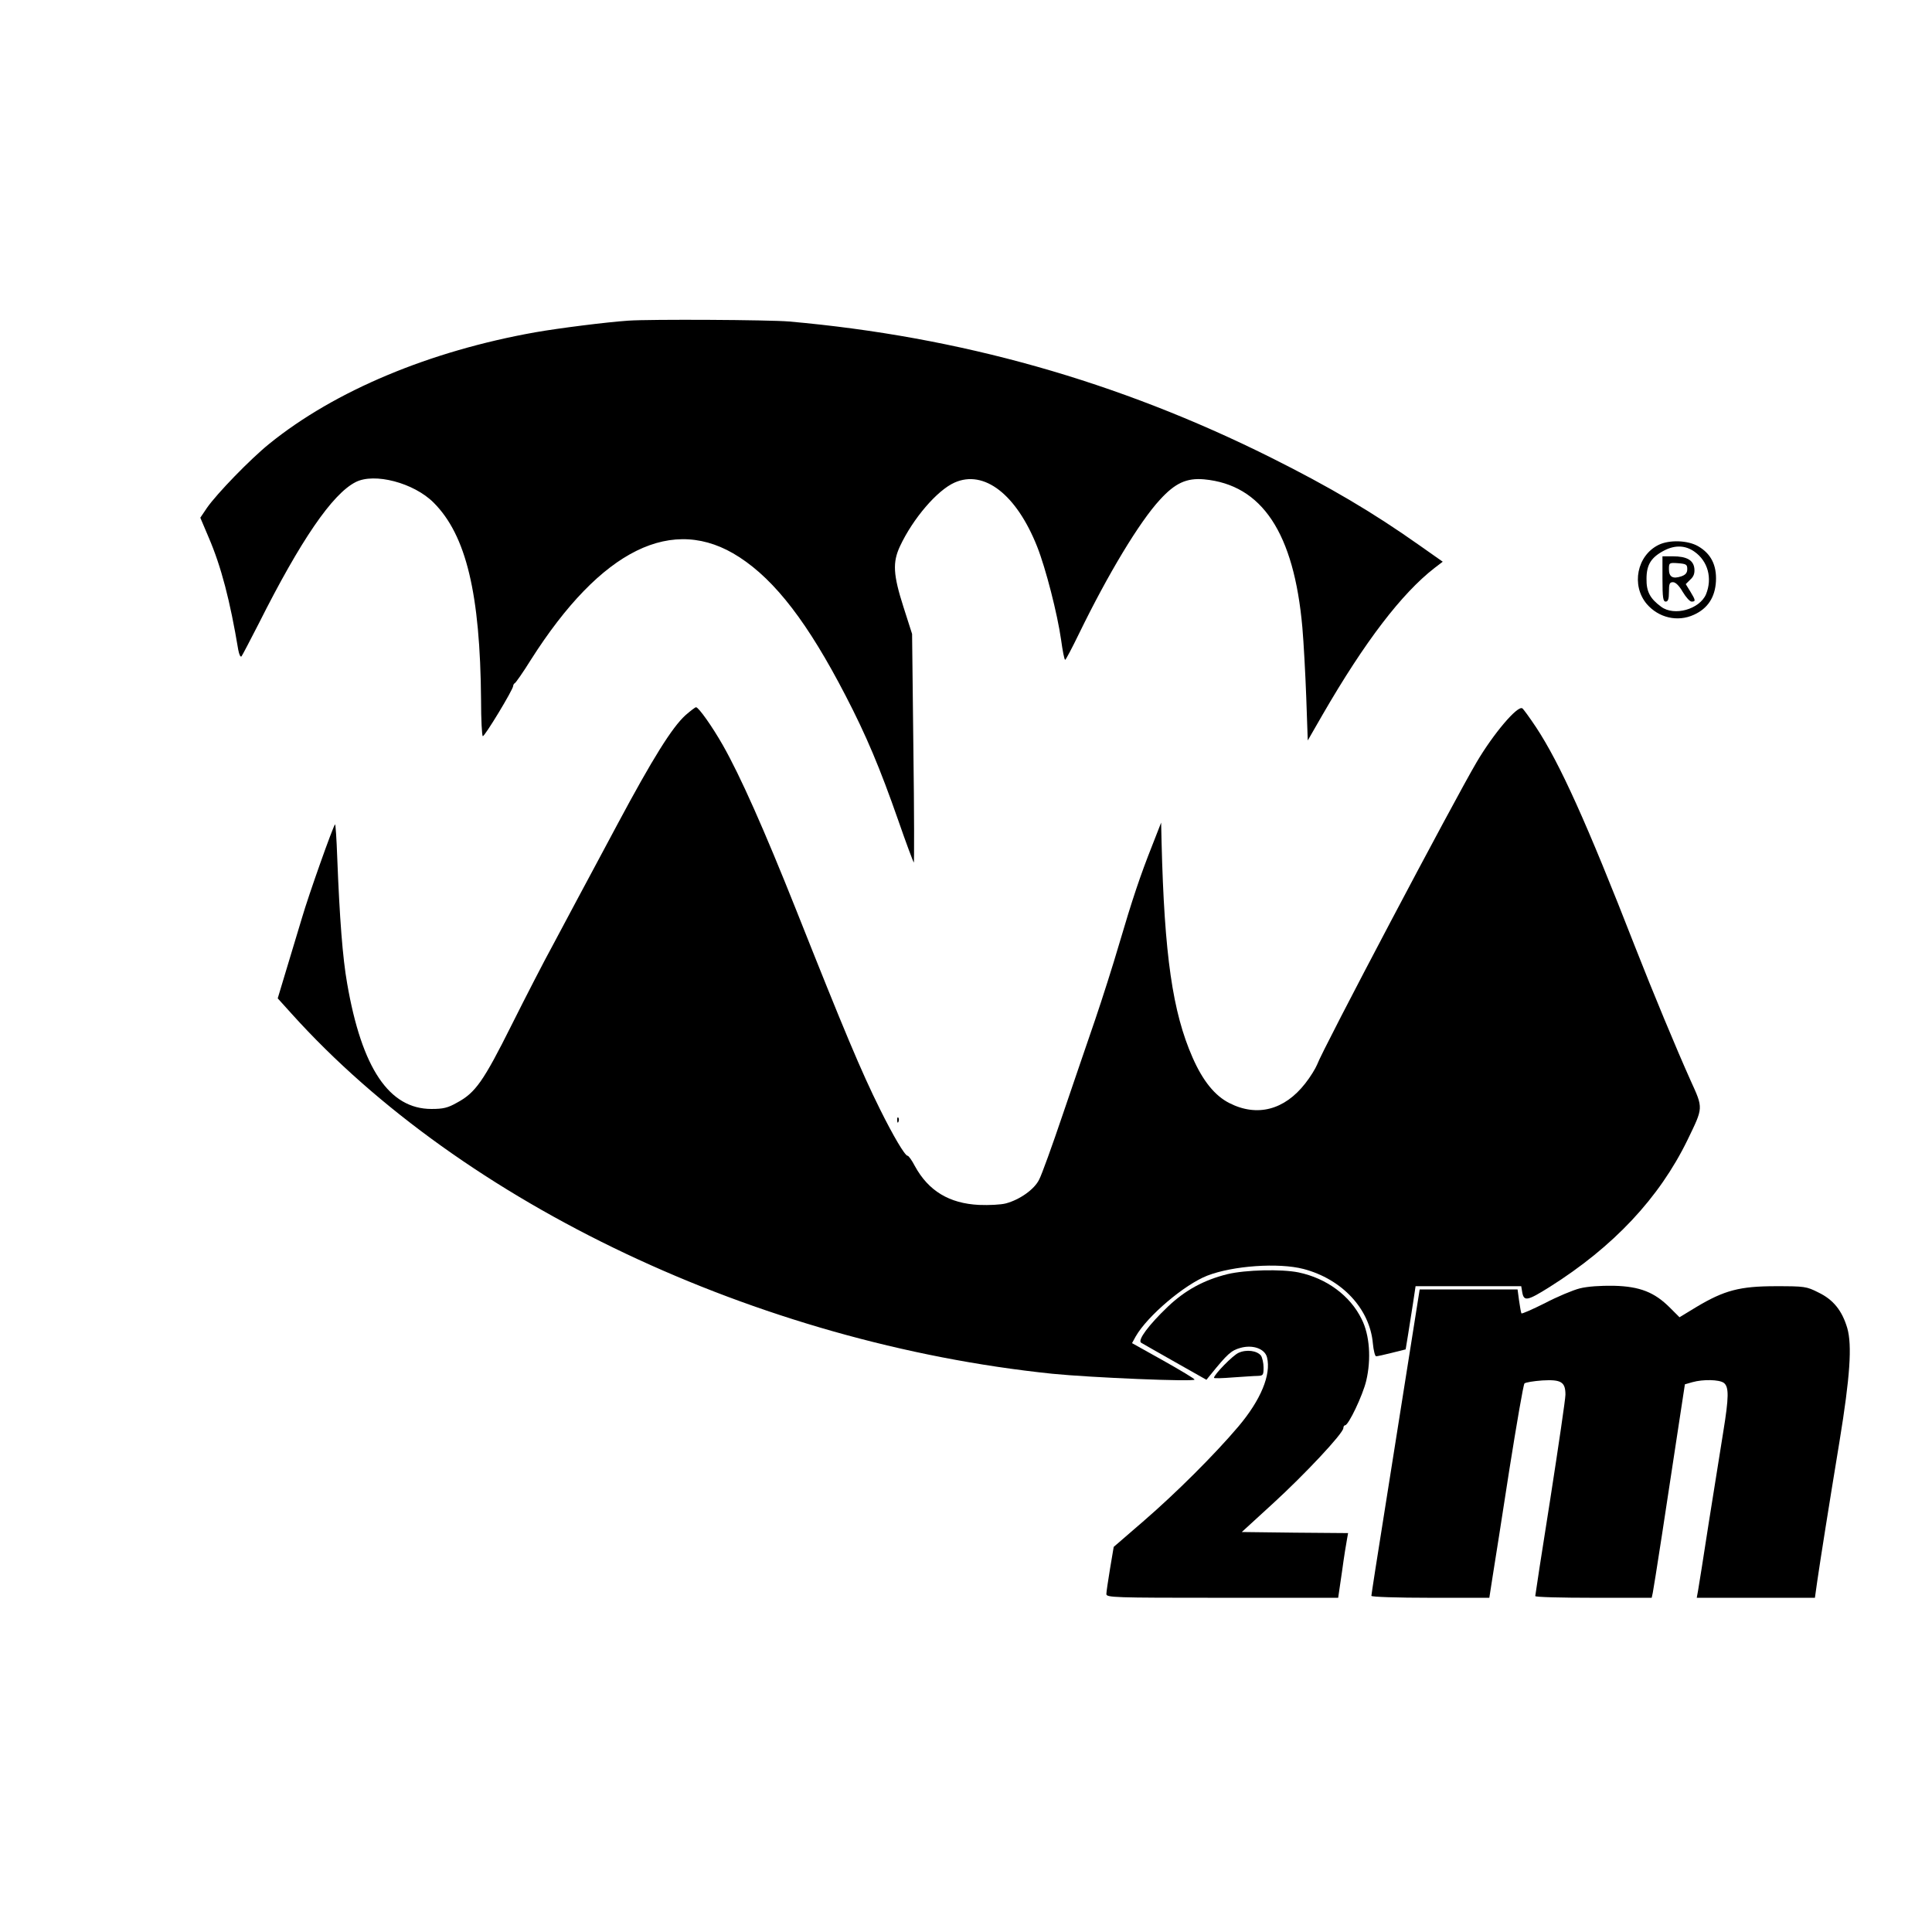 <?xml version="1.0" standalone="no"?>
<!DOCTYPE svg PUBLIC "-//W3C//DTD SVG 20010904//EN"
 "http://www.w3.org/TR/2001/REC-SVG-20010904/DTD/svg10.dtd">
<svg version="1.0" xmlns="http://www.w3.org/2000/svg"
 width="896pt" height="896pt" viewBox="0 0 896 896"
 preserveAspectRatio="xMidYMid meet">
<g transform="translate(0,896) scale(0.1,-0.1)"
fill="#000000" stroke="none">
<path d="M2915 7473 c-103 -7 -324 -35 -432 -54 -490 -87 -930 -271 -1234
-517 -88 -71 -243 -231 -289 -297 l-31 -46 39 -92 c58 -135 99 -293 137 -521
4 -21 10 -35 15 -30 4 5 40 74 81 154 193 384 340 599 448 654 87 45 270 -3
362 -95 151 -151 216 -422 220 -916 0 -90 4 -165 8 -167 7 -5 141 216 141 233
0 5 4 11 8 13 4 2 38 50 74 108 326 513 659 677 967 476 168 -109 319 -307
492 -641 96 -185 159 -334 245 -580 36 -104 69 -192 72 -195 2 -3 2 235 -2
527 l-6 533 -40 125 c-48 150 -51 207 -16 282 60 128 172 259 253 295 137 61
287 -55 383 -297 40 -101 94 -312 111 -432 7 -51 15 -93 19 -93 3 0 32 55 65
123 134 275 279 516 374 619 71 78 124 102 205 95 269 -25 417 -248 456 -687
6 -69 14 -215 18 -324 l7 -200 69 120 c196 339 367 562 519 680 l38 29 -108
76 c-218 154 -417 271 -689 407 -709 354 -1442 561 -2234 631 -92 8 -644 11
-745 4z"/>
<path d="M7692 6433 c-100 -49 -128 -187 -55 -274 55 -64 143 -85 219 -50 64
29 98 81 102 155 4 76 -24 129 -83 163 -49 28 -134 30 -183 6z m167 -32 c62
-44 83 -123 53 -197 -30 -70 -148 -103 -208 -58 -52 38 -69 71 -68 130 0 66
22 100 84 132 50 25 97 23 139 -7z"/>
<path d="M7710 6275 c0 -87 3 -105 15 -105 11 0 15 12 15 45 0 38 3 45 19 45
12 0 29 -17 45 -45 15 -25 33 -45 41 -45 20 0 19 6 -6 47 l-21 34 21 21 c16
14 21 29 19 51 -4 39 -35 57 -100 57 l-48 0 0 -105z m115 46 c0 -18 -8 -27
-28 -34 -39 -13 -57 -3 -57 33 0 30 1 31 43 28 37 -3 42 -6 42 -27z"/>
<path d="M3179 5643 c-62 -56 -153 -202 -314 -503 -81 -151 -166 -311 -190
-355 -23 -44 -74 -138 -112 -210 -39 -71 -125 -238 -191 -370 -130 -260 -167
-313 -253 -359 -42 -24 -64 -29 -118 -29 -196 0 -323 188 -391 582 -21 118
-35 302 -46 584 -3 87 -8 156 -10 154 -10 -10 -123 -329 -153 -432 -18 -60
-51 -170 -73 -242 l-40 -133 65 -72 c795 -882 2160 -1527 3527 -1669 180 -18
660 -38 660 -27 0 4 -65 43 -145 88 l-145 81 17 31 c55 96 227 241 332 282
119 46 330 61 446 31 179 -47 308 -185 322 -346 3 -32 10 -59 15 -59 5 0 38 7
73 16 l64 16 11 67 c6 36 16 102 23 146 l12 80 245 0 245 0 5 -30 c8 -41 24
-38 126 26 297 187 509 413 640 682 74 153 74 145 14 277 -65 145 -174 407
-257 619 -225 577 -349 851 -459 1018 -30 45 -59 85 -64 88 -22 14 -133 -116
-212 -250 -105 -178 -714 -1331 -740 -1403 -7 -17 -31 -57 -55 -87 -96 -123
-223 -156 -351 -91 -68 34 -124 104 -171 211 -93 211 -131 475 -144 1000 l-2
90 -41 -105 c-56 -141 -93 -252 -154 -459 -28 -96 -78 -253 -111 -350 -33 -97
-101 -294 -150 -439 -49 -145 -98 -281 -110 -303 -22 -45 -90 -93 -154 -110
-22 -6 -78 -9 -125 -7 -138 7 -234 65 -297 180 -14 27 -29 48 -34 48 -12 0
-66 91 -128 216 -87 175 -165 361 -389 925 -149 374 -259 621 -339 762 -50 88
-113 177 -125 177 -4 0 -26 -17 -49 -37z"/>
<path d="M4161 3764 c0 -11 3 -14 6 -6 3 7 2 16 -1 19 -3 4 -6 -2 -5 -13z"/>
<path d="M5693 3051 c-109 -27 -196 -74 -277 -151 -89 -85 -141 -155 -124
-167 7 -4 78 -45 158 -90 l145 -82 18 22 c80 99 97 114 140 126 57 16 113 -4
123 -44 20 -80 -29 -198 -133 -321 -111 -131 -290 -309 -438 -437 l-140 -121
-17 -101 c-9 -55 -17 -108 -17 -117 -1 -17 31 -18 537 -18 l538 0 18 123 c9
67 20 134 23 149 l5 28 -247 2 -246 3 142 130 c148 135 329 328 329 352 0 7 4
13 8 13 16 0 82 139 98 206 24 101 16 213 -21 286 -53 109 -163 190 -293 217
-79 16 -245 12 -329 -8z"/>
<path d="M7327 2985 c-32 -8 -106 -39 -163 -69 -58 -29 -106 -50 -108 -47 -2
3 -7 30 -11 59 l-7 52 -227 0 -227 0 -47 -297 c-26 -164 -76 -482 -112 -707
-36 -224 -65 -412 -65 -417 0 -5 119 -9 274 -9 l273 0 16 103 c9 56 44 277 77
492 34 214 65 394 70 399 5 5 42 11 83 14 87 5 107 -7 107 -66 0 -20 -32 -237
-70 -482 -39 -245 -70 -448 -70 -452 0 -5 121 -8 270 -8 l270 0 5 23 c5 22 69
437 122 790 l27 177 35 10 c50 14 124 12 145 -3 25 -18 24 -67 -2 -227 -12
-74 -42 -263 -67 -420 -24 -157 -47 -300 -50 -317 l-6 -33 274 0 274 0 11 78
c15 103 53 343 103 647 49 300 59 446 36 526 -24 81 -65 132 -134 165 -55 28
-64 29 -198 29 -166 0 -238 -19 -367 -96 l-79 -48 -45 45 c-71 71 -139 98
-259 101 -63 1 -122 -3 -158 -12z"/>
<path d="M5744 2686 c-26 -11 -114 -101 -114 -116 0 -3 39 -2 88 2 48 3 99 7
115 7 25 1 27 4 27 39 0 21 -6 46 -12 55 -18 23 -67 30 -104 13z"/>
</g>
</svg>
